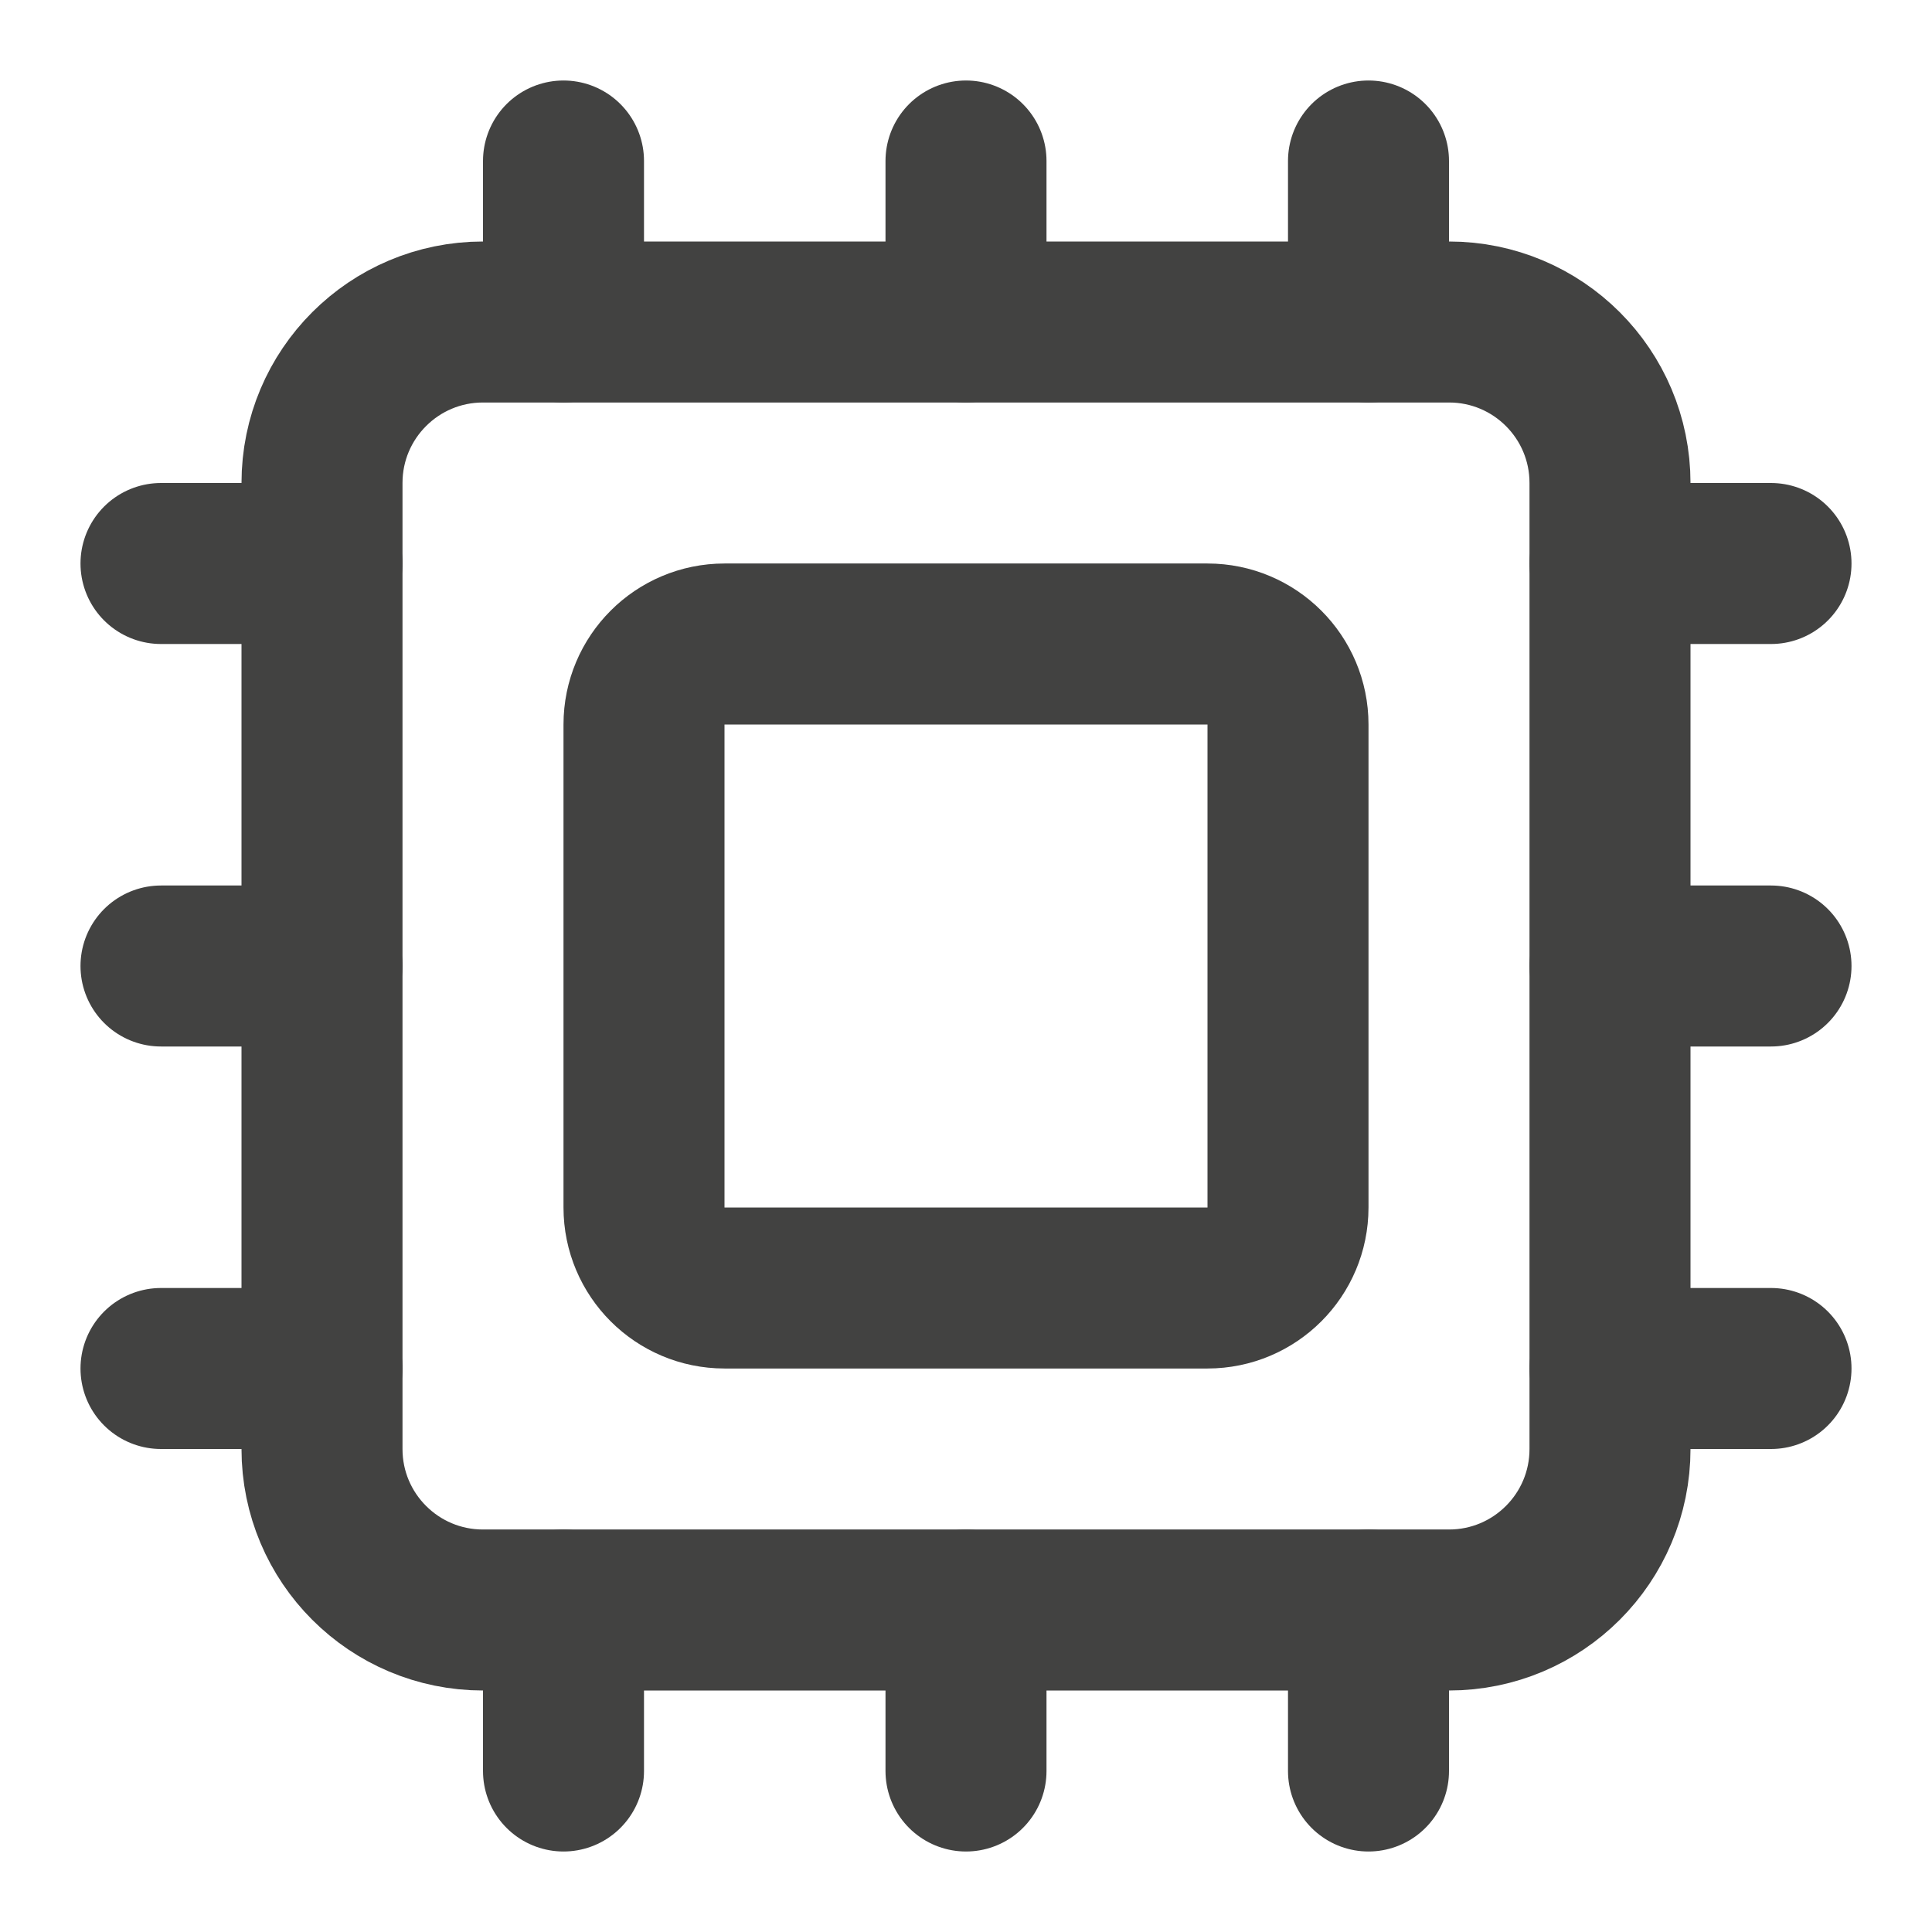 <svg width="24" height="24" viewBox="0 0 24 24" fill="none" xmlns="http://www.w3.org/2000/svg">
<path d="M12 20V22" stroke="#424241" stroke-width="2" stroke-linecap="round" stroke-linejoin="round"/>
<path d="M12 2V4" stroke="#424241" stroke-width="2" stroke-linecap="round" stroke-linejoin="round"/>
<path d="M17 20V22" stroke="#424241" stroke-width="2" stroke-linecap="round" stroke-linejoin="round"/>
<path d="M17 2V4" stroke="#424241" stroke-width="2" stroke-linecap="round" stroke-linejoin="round"/>
<path d="M2 12H4" stroke="#424241" stroke-width="2" stroke-linecap="round" stroke-linejoin="round"/>
<path d="M2 17H4" stroke="#424241" stroke-width="2" stroke-linecap="round" stroke-linejoin="round"/>
<path d="M2 7H4" stroke="#424241" stroke-width="2" stroke-linecap="round" stroke-linejoin="round"/>
<path d="M20 12H22" stroke="#424241" stroke-width="2" stroke-linecap="round" stroke-linejoin="round"/>
<path d="M20 17H22" stroke="#424241" stroke-width="2" stroke-linecap="round" stroke-linejoin="round"/>
<path d="M20 7H22" stroke="#424241" stroke-width="2" stroke-linecap="round" stroke-linejoin="round"/>
<path d="M7 20V22" stroke="#424241" stroke-width="2" stroke-linecap="round" stroke-linejoin="round"/>
<path d="M7 2V4" stroke="#424241" stroke-width="2" stroke-linecap="round" stroke-linejoin="round"/>
<path d="M18 4H6C4.895 4 4 4.895 4 6V18C4 19.105 4.895 20 6 20H18C19.105 20 20 19.105 20 18V6C20 4.895 19.105 4 18 4Z" stroke="#424241" stroke-width="2" stroke-linecap="round" stroke-linejoin="round"/>
<path d="M15 8H9C8.448 8 8 8.448 8 9V15C8 15.552 8.448 16 9 16H15C15.552 16 16 15.552 16 15V9C16 8.448 15.552 8 15 8Z" stroke="#424241" stroke-width="2" stroke-linecap="round" stroke-linejoin="round"/>
</svg>
